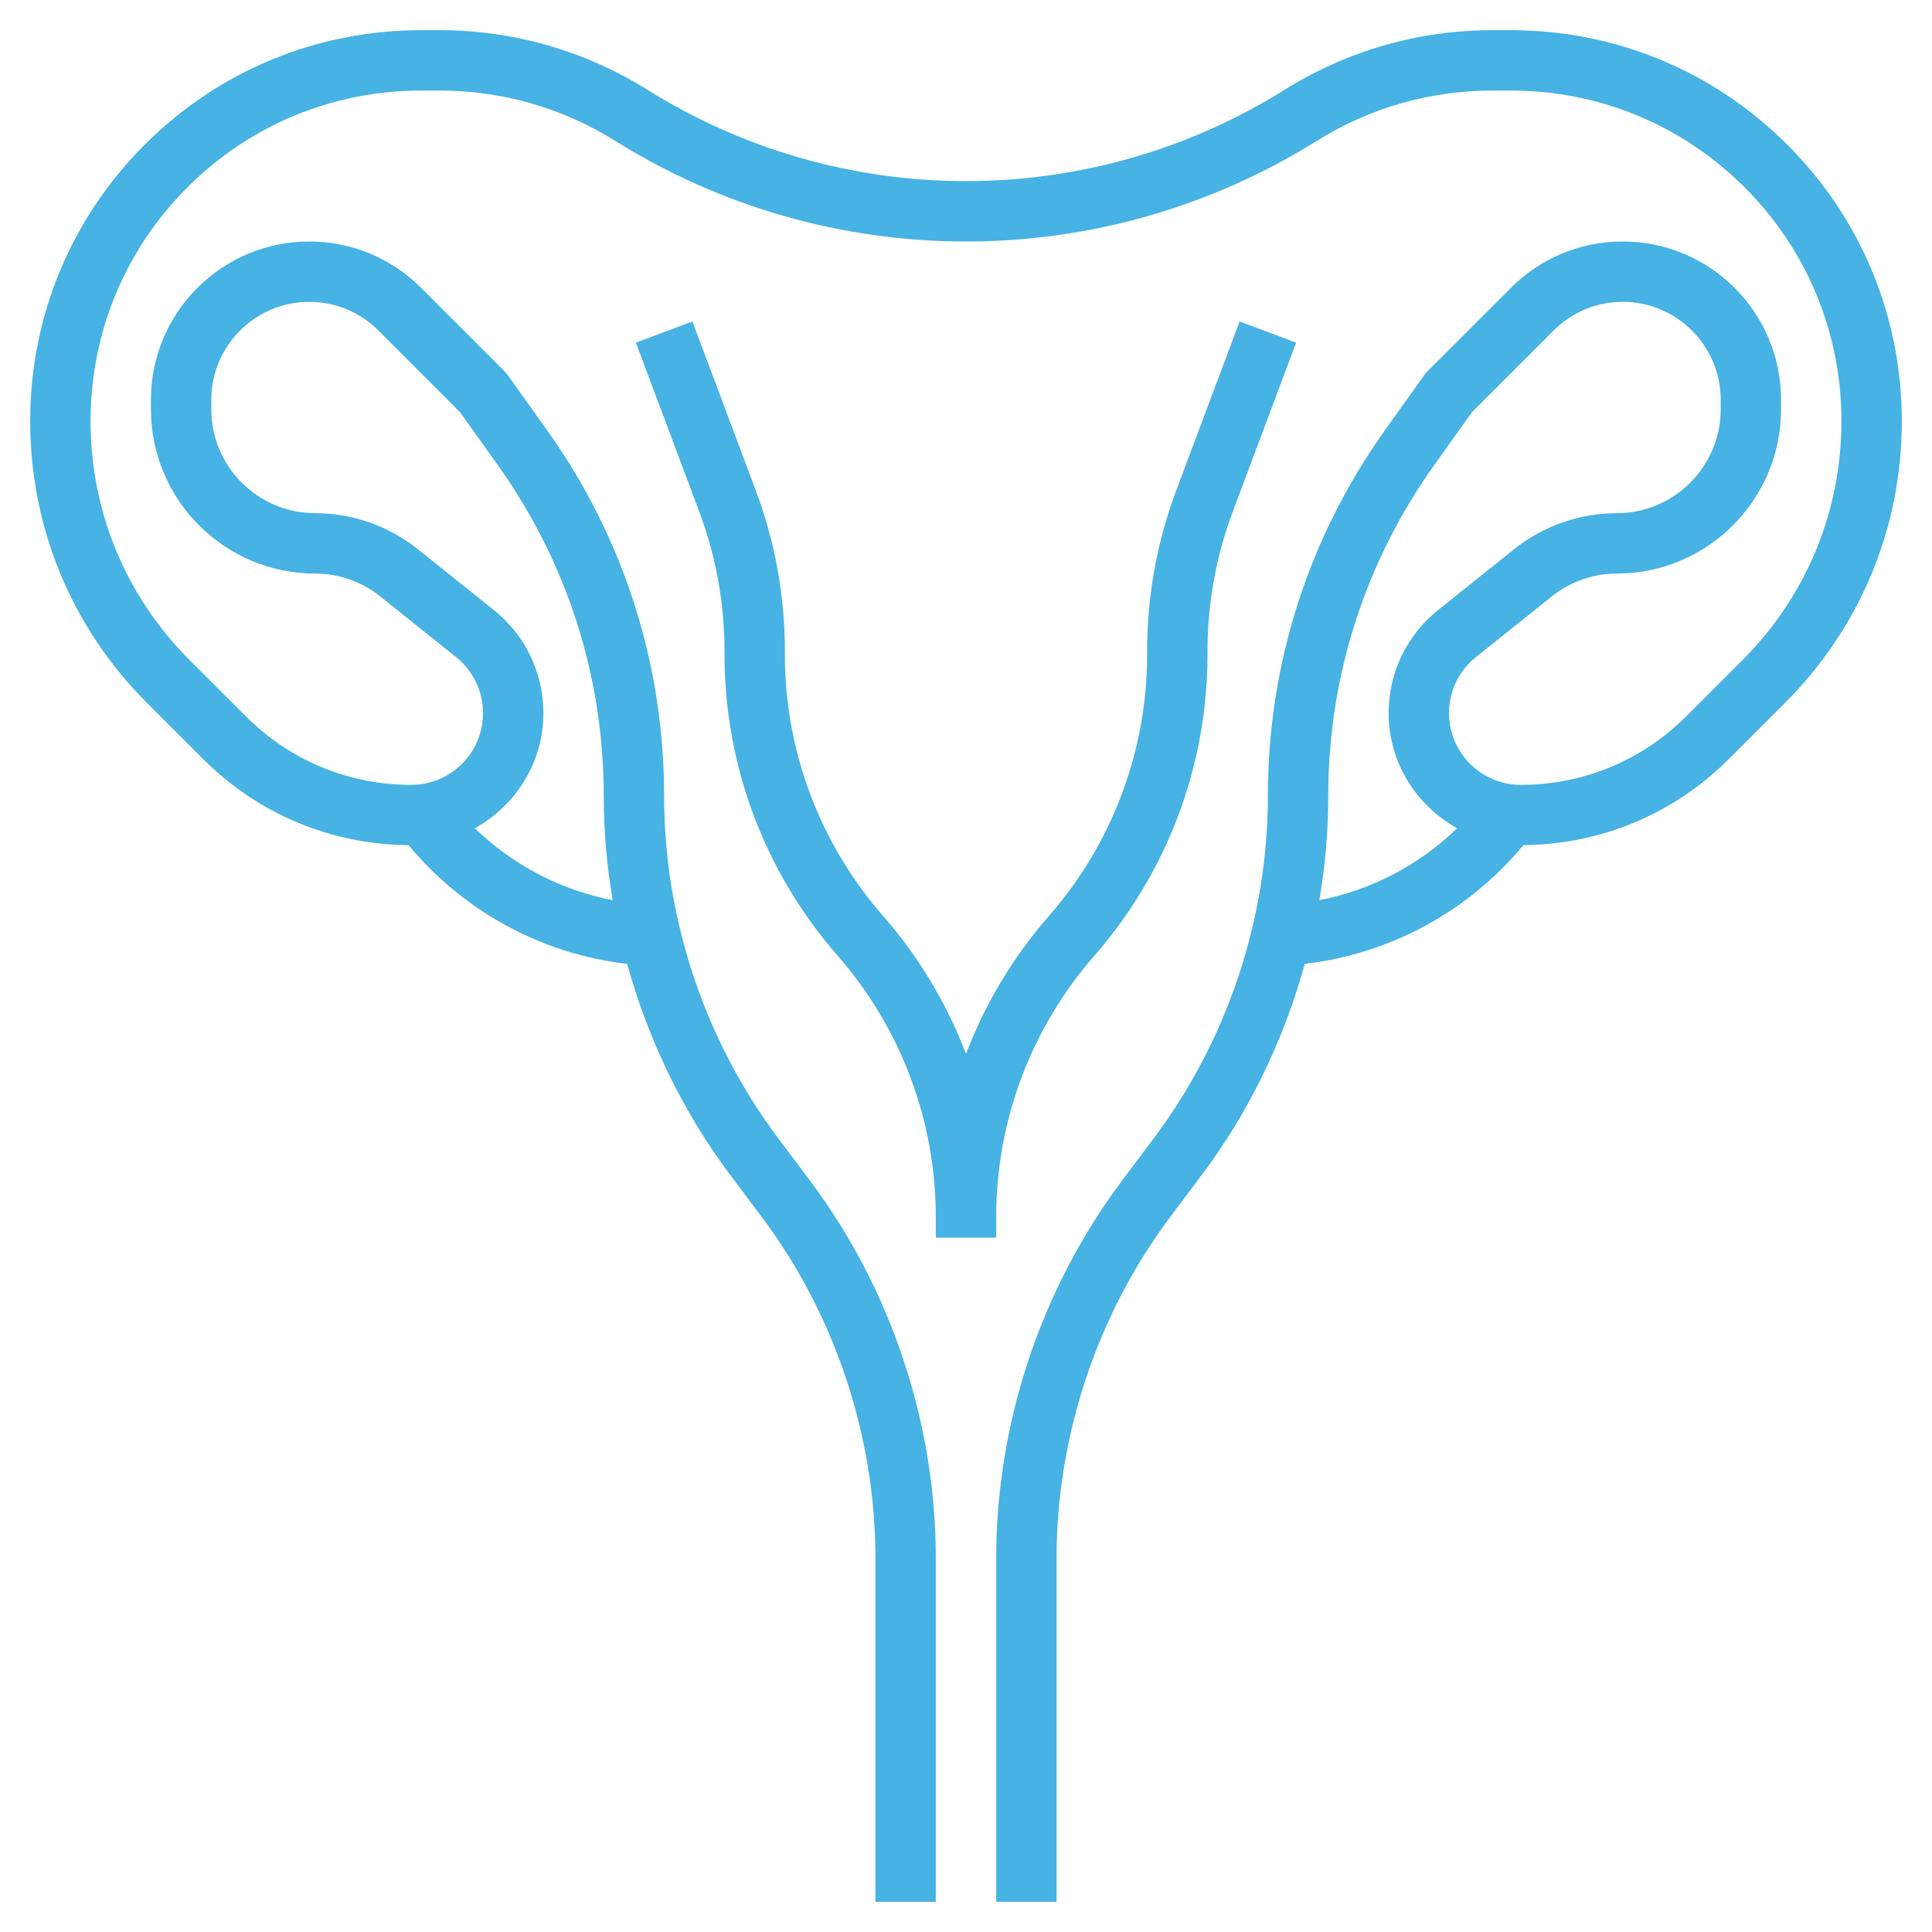 <?xml version="1.0"?>
<svg xmlns="http://www.w3.org/2000/svg" id="Layer_3" enable-background="new 0 0 64 64" height="512px" viewBox="0 0 64 64" width="512px"><g><path d="m59.207 4.793c-2.446-2.446-5.698-3.793-9.157-3.793h-.623c-2.43 0-4.803.681-6.87 1.972-3.168 1.981-6.819 3.028-10.557 3.028s-7.389-1.047-10.564-3.032c-2.061-1.287-4.434-1.968-6.863-1.968h-.623c-3.459 0-6.711 1.347-9.157 3.793s-3.793 5.698-3.793 9.157c0 3.524 1.373 6.837 3.864 9.329l1.867 1.867c1.82 1.82 4.234 2.828 6.804 2.851 1.816 2.193 4.424 3.612 7.24 3.932.694 2.506 1.836 4.888 3.402 6.975l1.047 1.396c2.435 3.245 3.776 7.269 3.776 11.328v11.372h2v-11.372c0-4.489-1.483-8.938-4.177-12.53l-1.047-1.396c-2.435-3.247-3.776-7.271-3.776-11.33 0-4.378-1.345-8.576-3.89-12.138l-1.296-1.815c-.032-.045-.068-.087-.107-.126l-2.757-2.757c-.991-.991-2.307-1.536-3.707-1.536-2.891 0-5.243 2.352-5.243 5.243v.315c0 3 2.441 5.442 5.442 5.442.779 0 1.542.268 2.15.754l2.516 2.014c.567.453.892 1.129.892 1.855 0 1.311-1.066 2.377-2.377 2.377-2.069 0-4.015-.806-5.478-2.269l-1.867-1.867c-2.114-2.114-3.278-4.925-3.278-7.914 0-2.925 1.139-5.674 3.207-7.743 2.068-2.068 4.818-3.207 7.743-3.207h.623c2.054 0 4.061.576 5.809 1.668 3.488 2.18 7.505 3.332 11.618 3.332s8.13-1.152 11.624-3.335c1.742-1.089 3.749-1.665 5.803-1.665h.623c2.925 0 5.674 1.139 7.743 3.207 2.068 2.068 3.207 4.818 3.207 7.743 0 2.99-1.164 5.8-3.278 7.915l-1.867 1.867c-1.463 1.462-3.409 2.268-5.478 2.268-1.311 0-2.377-1.066-2.377-2.377 0-.726.325-1.402.893-1.856l2.515-2.013c.608-.486 1.371-.754 2.15-.754 3 0 5.442-2.441 5.442-5.442v-.315c0-2.891-2.352-5.243-5.243-5.243-1.4 0-2.717.545-3.707 1.536l-2.757 2.757c-.039.039-.075.081-.107.126l-1.296 1.815c-2.545 3.562-3.89 7.76-3.89 12.138 0 4.059-1.341 8.083-3.776 11.33l-1.047 1.396c-2.694 3.591-4.177 8.041-4.177 12.53v11.372h2v-11.372c0-4.059 1.341-8.083 3.776-11.33l1.047-1.396c1.565-2.087 2.707-4.469 3.402-6.975 2.816-.32 5.424-1.739 7.24-3.932 2.57-.023 4.984-1.03 6.804-2.851l1.867-1.867c2.491-2.49 3.864-5.803 3.864-9.327 0-3.459-1.347-6.711-3.793-9.157zm-42.85 15.413-2.516-2.013c-.961-.77-2.168-1.193-3.399-1.193-1.898 0-3.442-1.544-3.442-3.442v-.315c0-1.788 1.455-3.243 3.243-3.243.866 0 1.68.337 2.293.95l2.699 2.699 1.248 1.748c2.301 3.221 3.517 7.016 3.517 10.975 0 1.157.102 2.311.295 3.449-1.717-.335-3.308-1.164-4.565-2.385 1.346-.747 2.27-2.167 2.27-3.813 0-1.337-.599-2.583-1.643-3.417zm27.643 6.166c0-3.959 1.216-7.754 3.518-10.976l1.248-1.748 2.699-2.699c.613-.612 1.427-.95 2.293-.95 1.787.001 3.242 1.456 3.242 3.244v.315c0 1.898-1.544 3.442-3.442 3.442-1.231 0-2.438.423-3.4 1.192l-2.515 2.013c-1.044.835-1.643 2.081-1.643 3.418 0 1.646.924 3.065 2.27 3.813-1.258 1.221-2.848 2.05-4.565 2.385.193-1.138.295-2.292.295-3.449z" data-original="#000000" class="active-path" data-old_color="#000000" fill="#47B2E4"/><path d="m33 41v-.685c0-3.185 1.155-6.259 3.252-8.656 2.417-2.762 3.748-6.304 3.748-9.974v-.12c0-1.582.282-3.134.837-4.616l2.099-5.598-1.873-.702-2.099 5.598c-.639 1.707-.964 3.496-.964 5.318v.12c0 3.185-1.155 6.259-3.252 8.656-1.19 1.36-2.113 2.91-2.748 4.57-.634-1.66-1.558-3.211-2.748-4.57-2.097-2.397-3.252-5.471-3.252-8.656v-.12c0-1.822-.325-3.611-.964-5.318l-2.099-5.598-1.873.702 2.099 5.598c.555 1.482.837 3.034.837 4.616v.12c0 3.67 1.331 7.212 3.748 9.974 2.097 2.397 3.252 5.471 3.252 8.656v.685z" data-original="#000000" class="active-path" data-old_color="#000000" fill="#47B2E4"/></g> </svg>
